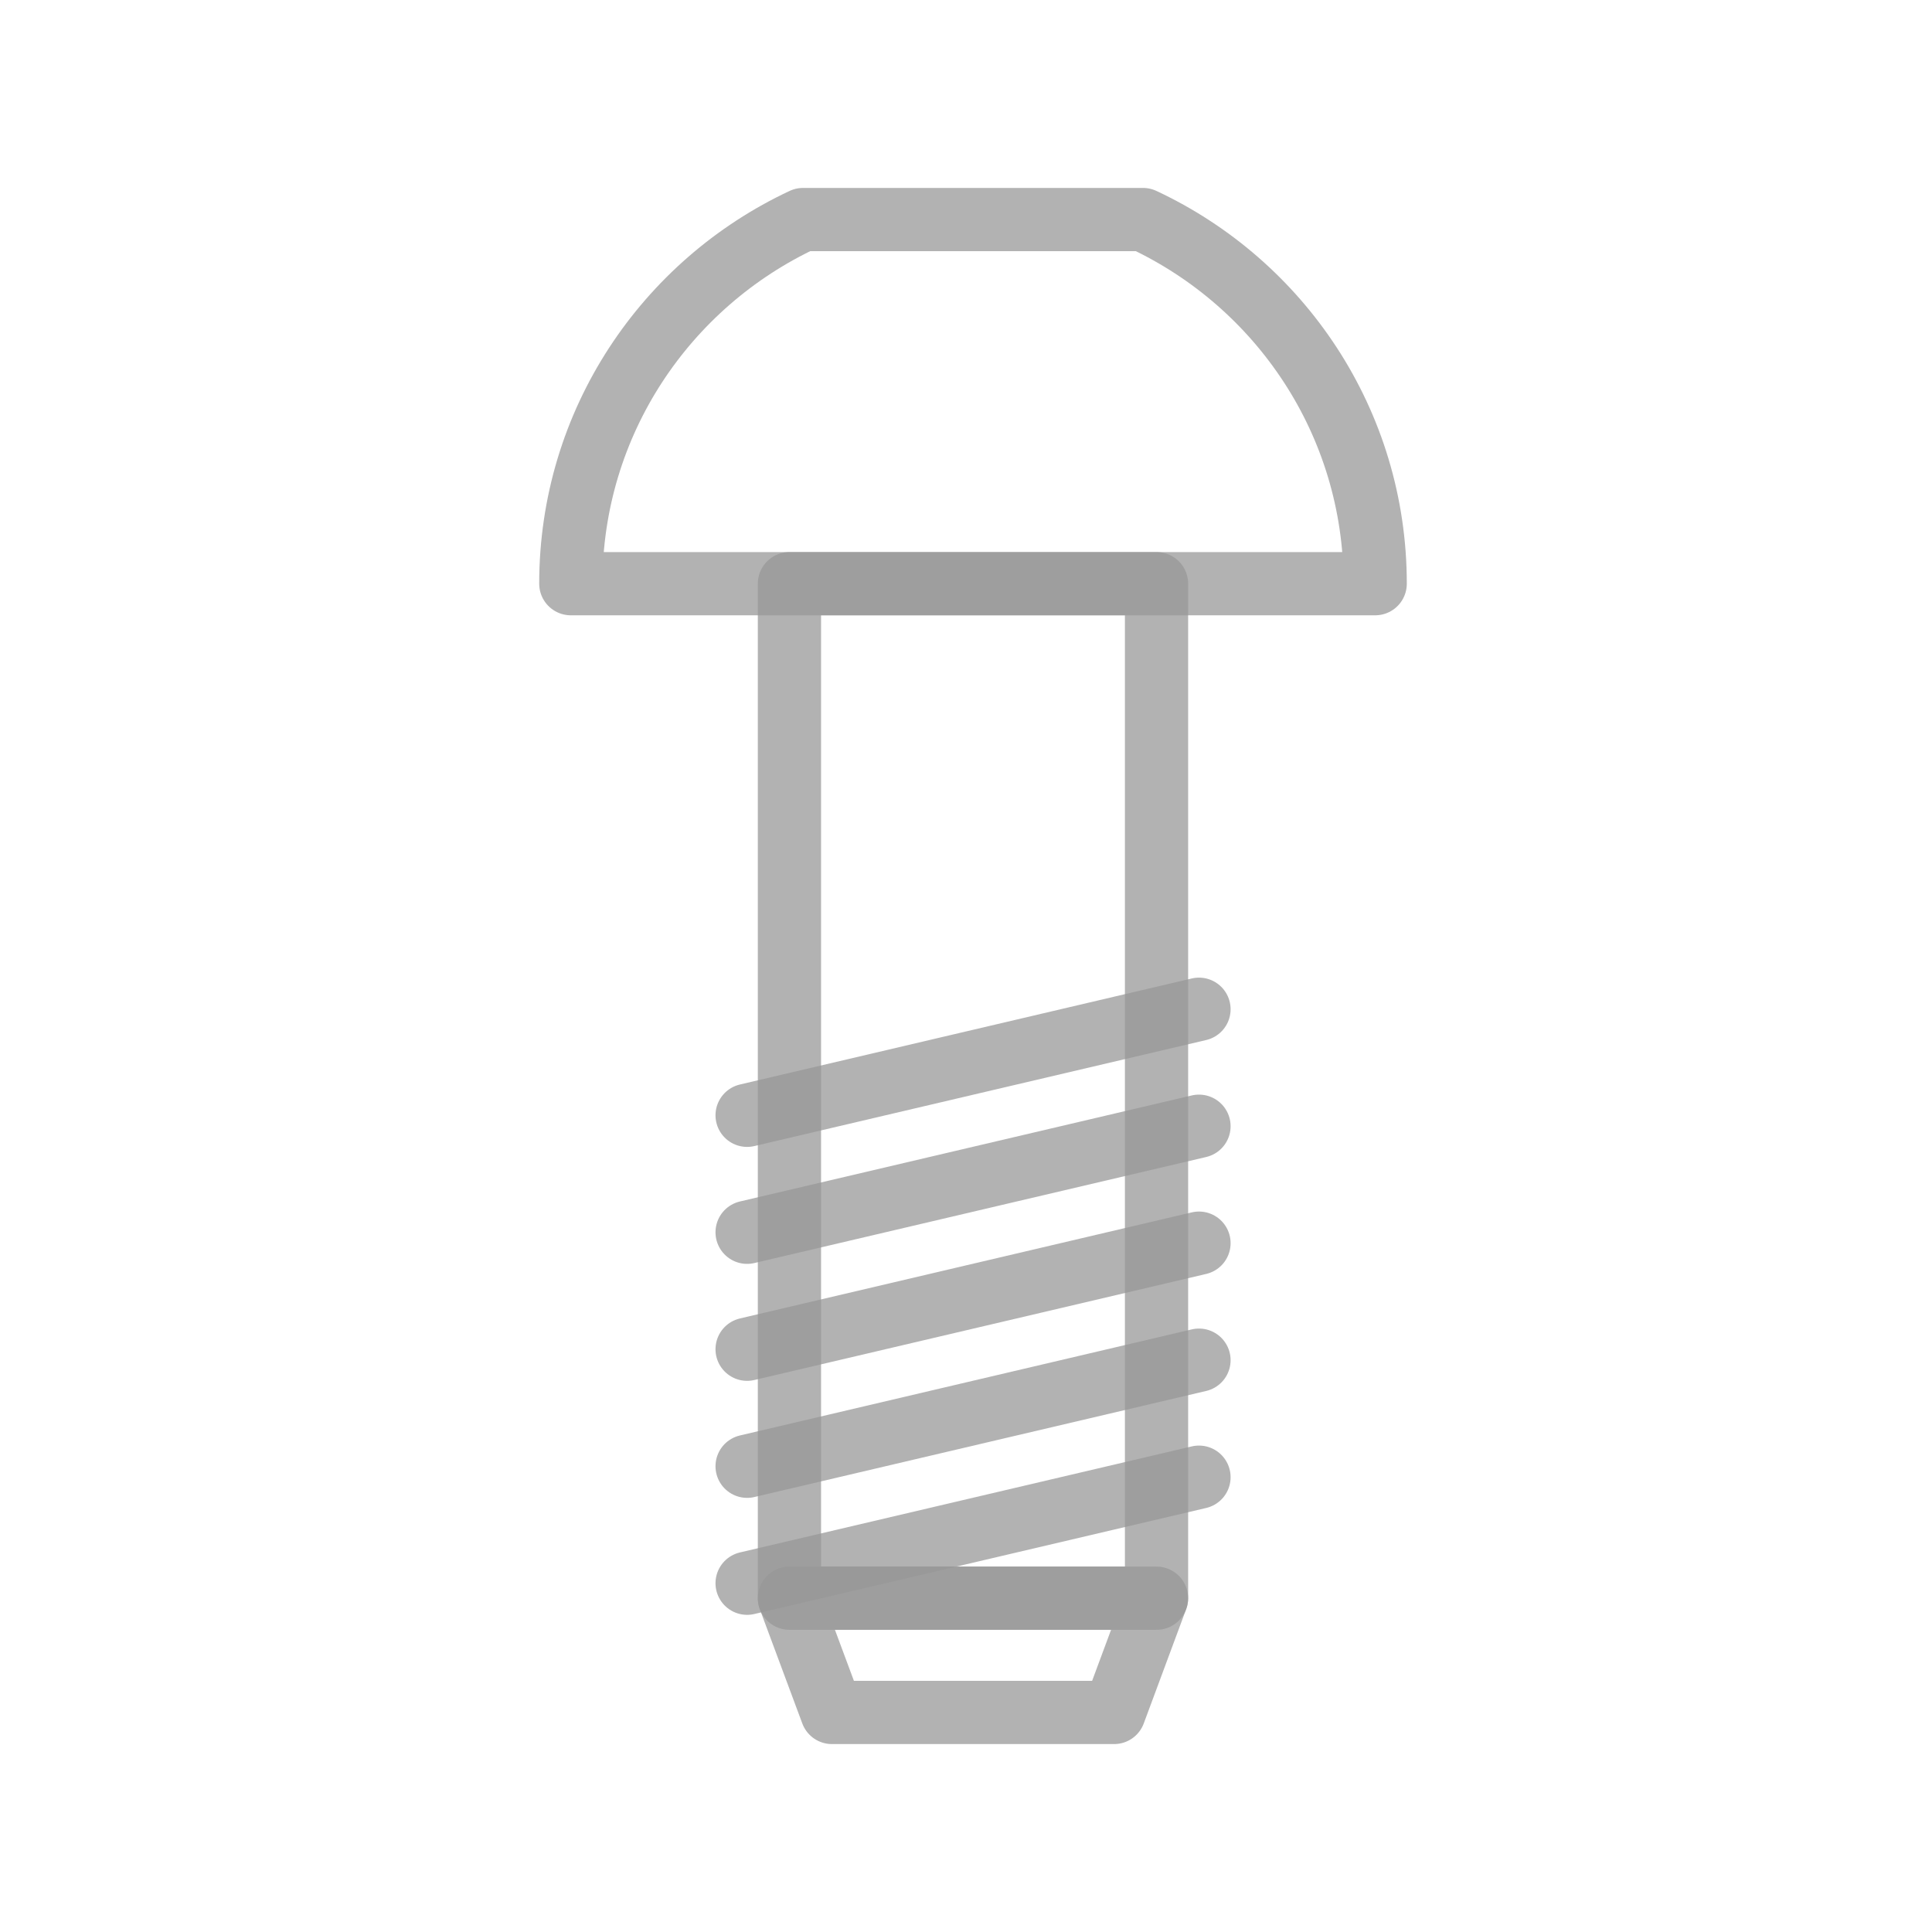 <svg width="44" height="44" viewBox="0 0 44 44" fill="none" xmlns="http://www.w3.org/2000/svg">
<rect width="44" height="44" fill="white"/>
<path d="M25.373 39L26.339 36.398H17.979L18.947 39H25.373Z" stroke="#979797" stroke-opacity="0.74" stroke-width="1.44" stroke-miterlimit="22.926" stroke-linecap="round" stroke-linejoin="round"/>
<path d="M26.339 13.293H17.979V36.398H26.339V13.293Z" stroke="#979797" stroke-opacity="0.74" stroke-width="1.44" stroke-miterlimit="22.926" stroke-linecap="round" stroke-linejoin="round"/>
<path d="M17.015 36.057L27.306 33.642" stroke="#979797" stroke-opacity="0.74" stroke-width="1.44" stroke-miterlimit="22.926" stroke-linecap="round" stroke-linejoin="round"/>
<path d="M17.015 33.393L27.306 30.977" stroke="#979797" stroke-opacity="0.74" stroke-width="1.44" stroke-miterlimit="22.926" stroke-linecap="round" stroke-linejoin="round"/>
<path d="M17.015 30.728L27.306 28.312" stroke="#979797" stroke-opacity="0.74" stroke-width="1.44" stroke-miterlimit="22.926" stroke-linecap="round" stroke-linejoin="round"/>
<path d="M17.015 28.064L27.306 25.649" stroke="#979797" stroke-opacity="0.74" stroke-width="1.44" stroke-miterlimit="22.926" stroke-linecap="round" stroke-linejoin="round"/>
<path d="M17.015 25.4L27.306 22.985" stroke="#979797" stroke-opacity="0.74" stroke-width="1.44" stroke-miterlimit="22.926" stroke-linecap="round" stroke-linejoin="round"/>
<path d="M26.031 5H18.289C15.168 6.46 13 9.618 13 13.293H31.319C31.319 9.619 29.152 6.46 26.031 5Z" stroke="#979797" stroke-opacity="0.74" stroke-width="1.44" stroke-miterlimit="22.926" stroke-linecap="round" stroke-linejoin="round"/>
</svg>
